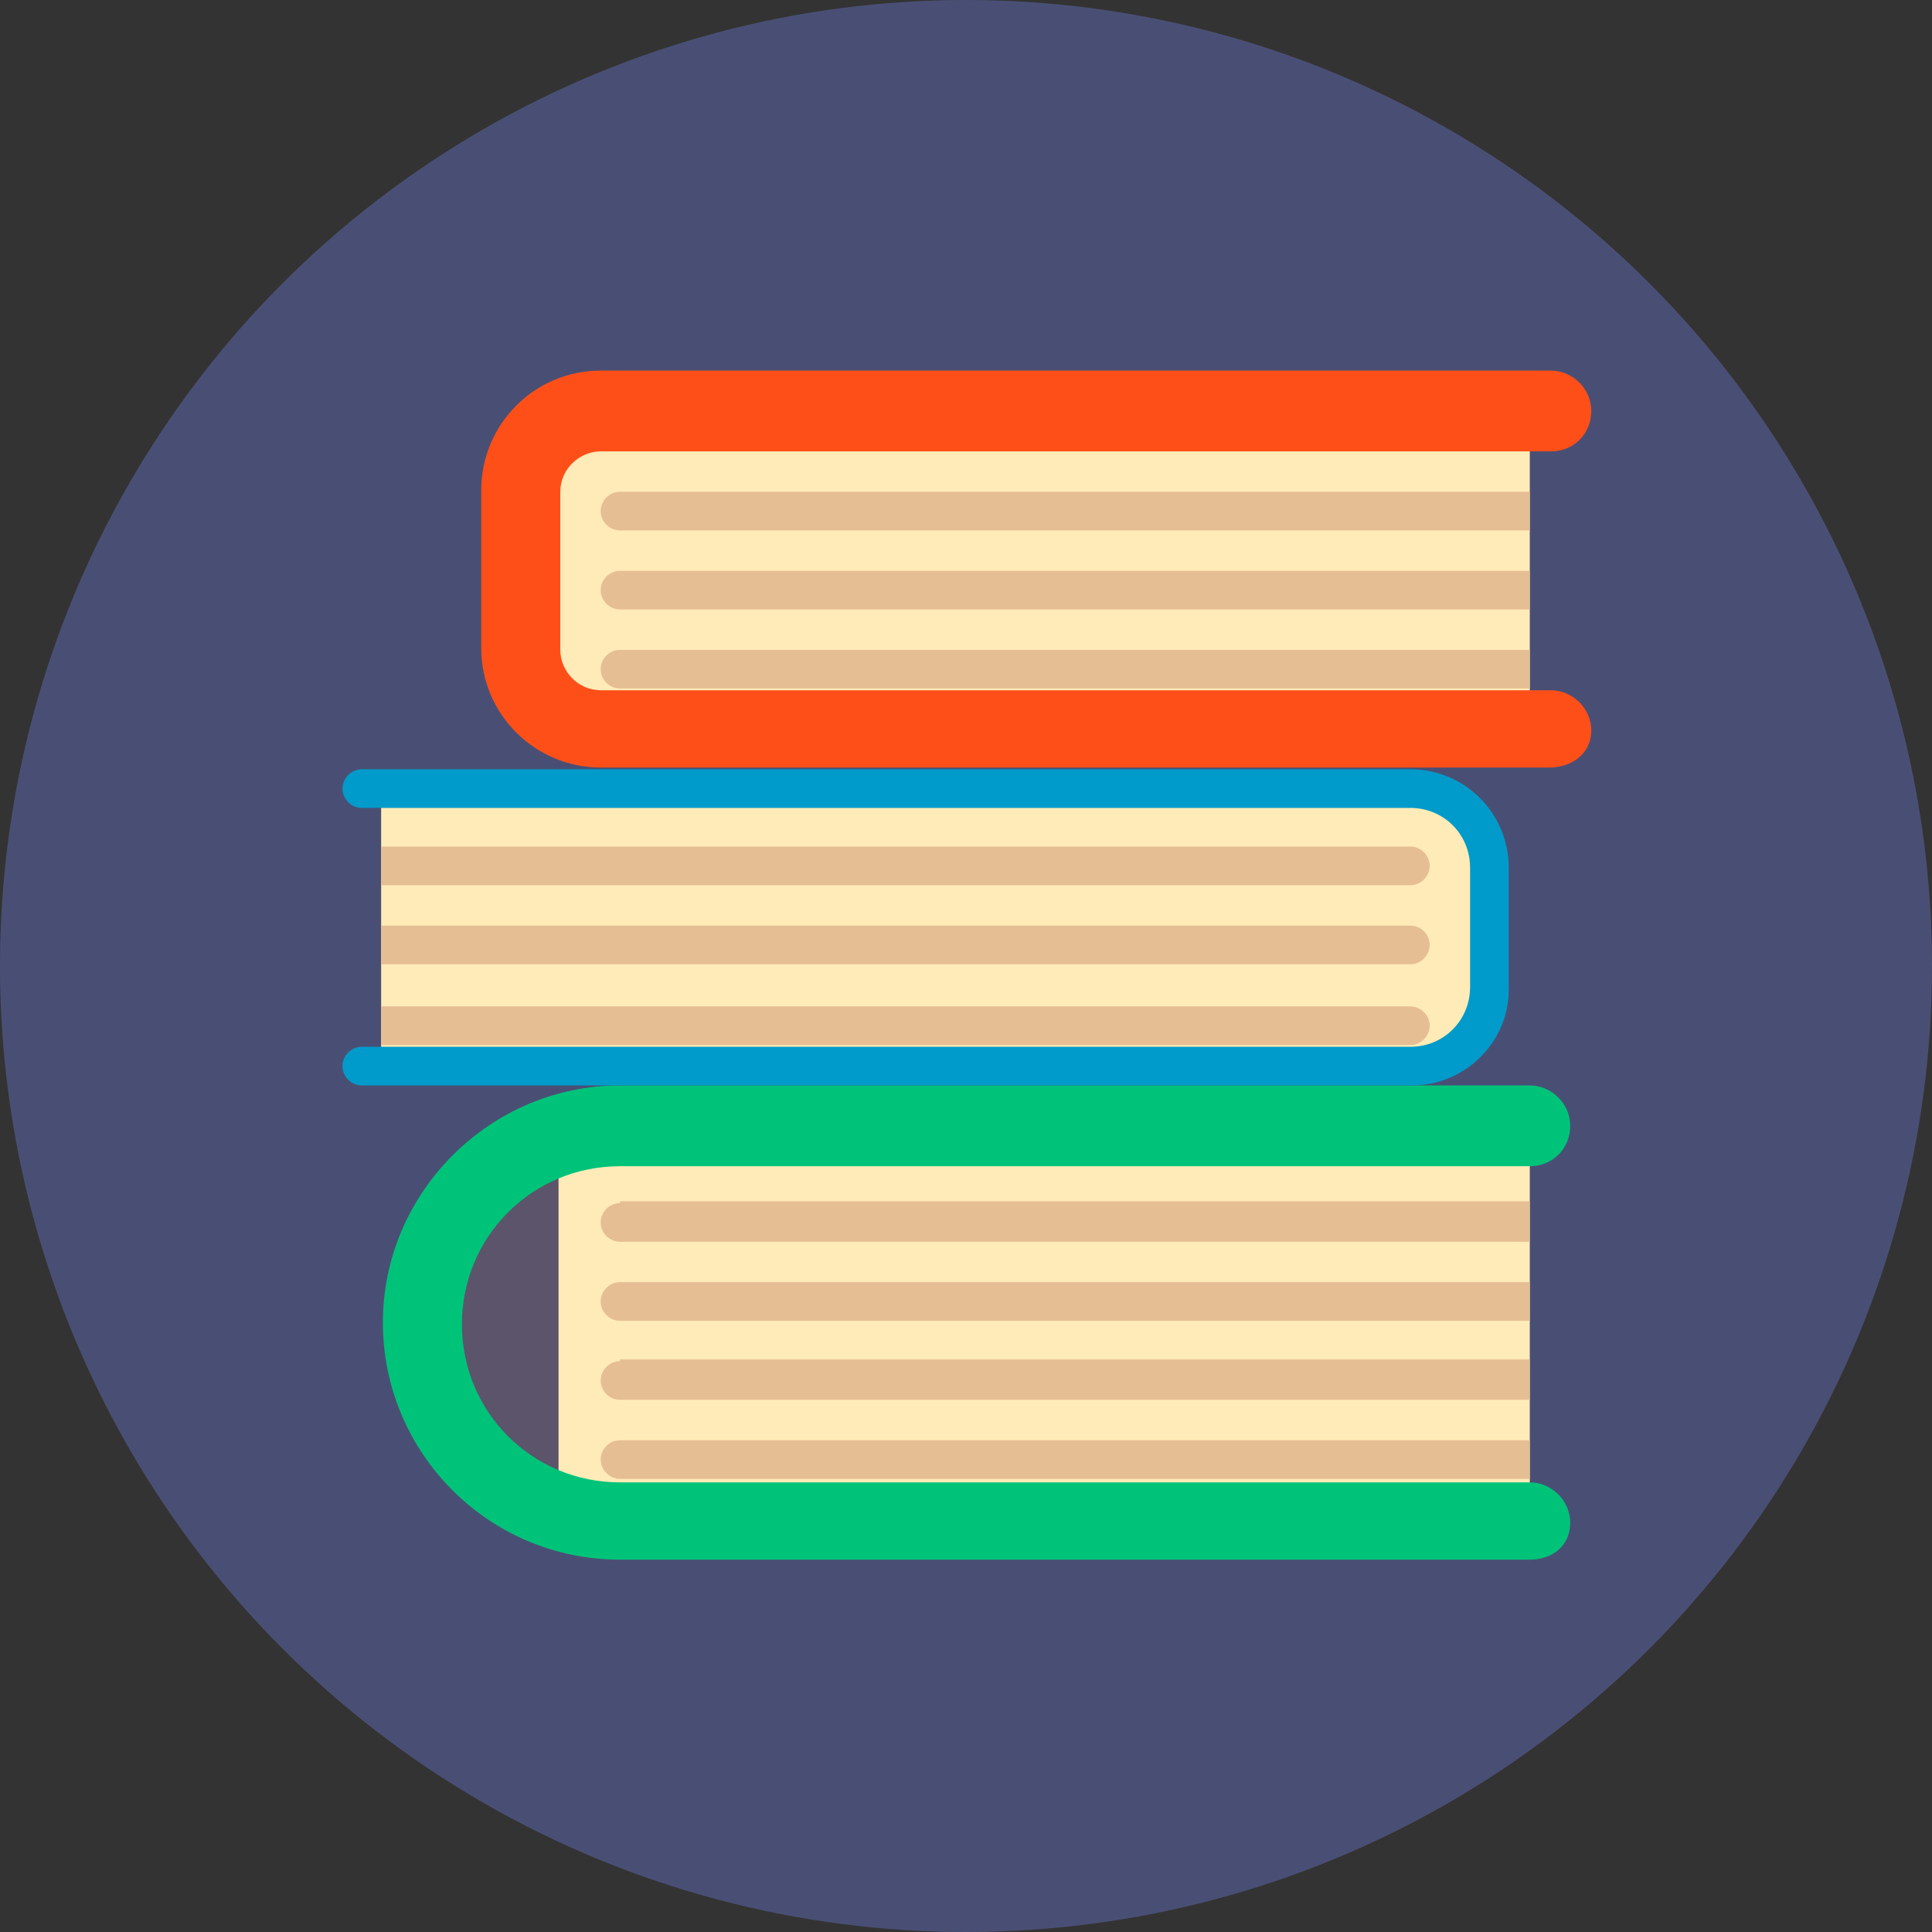 <?xml version="1.0" encoding="utf-8"?>
<!-- Generator: Adobe Illustrator 22.0.1, SVG Export Plug-In . SVG Version: 6.00 Build 0)  -->
<svg version="1.1" id="Layer_1" xmlns="http://www.w3.org/2000/svg" xmlns:xlink="http://www.w3.org/1999/xlink" x="0px" y="0px"
	 viewBox="0 0 110 110" style="enable-background:new 0 0 110 110;" xml:space="preserve">
<rect x="0" y="0" width="110" height="110" fill="#333333" stroke="none"/>
<style type="text/css">
	.st0{fill:#494F74;}
	.st1{fill:#FFEBB7;}
	.st2{fill:#5C546A;}
	.st3{fill:#00C37A;}
	.st4{fill:#009BCA;}
	.st5{fill:#E6BE94;}
	.st6{fill:#FF4F19;}
</style>
<circle class="st0" cx="55" cy="55" r="55"/>
<g>
	<g>
		<path class="st1" d="M87.1,86.5H34.3c-5.7,0-10.3-4.6-10.3-10.3v-2C24,68.6,28.6,64,34.3,64h52.8V86.5z"/>
	</g>
	<g>
		<rect x="26.2" y="66.3" class="st2" width="5.6" height="18"/>
	</g>
	<g>
		<path class="st1" d="M81.7,60.6h-60V44.9h60c1.7,0,3.1,1.4,3.1,3.1v9.6C84.8,59.2,83.4,60.6,81.7,60.6z"/>
	</g>
	<g>
		<rect x="29.6" y="24.6" class="st1" width="57.5" height="16.9"/>
	</g>
	<g>
		<path class="st3" d="M87.1,88.8H35.3c-7.5,0-13.5-6.1-13.5-13.5s6.1-13.5,13.5-13.5h51.8c1.2,0,2.3,1,2.3,2.3s-1,2.3-2.3,2.3H35.3
			c-5,0-9,4-9,9c0,5,4,9,9,9h51.8c1.2,0,2.3,1,2.3,2.3S88.4,88.8,87.1,88.8z"/>
	</g>
	<g>
		<g>
			<path class="st4" d="M80.4,61.8H20.6c-0.6,0-1.1-0.5-1.1-1.1c0-0.6,0.5-1.1,1.1-1.1h59.7c1.9,0,3.4-1.5,3.4-3.4v-6.8
				c0-1.9-1.5-3.4-3.4-3.4H20.6c-0.6,0-1.1-0.5-1.1-1.1c0-0.6,0.5-1.1,1.1-1.1h59.7c3.1,0,5.6,2.5,5.6,5.6v6.8
				C86,59.2,83.5,61.8,80.4,61.8z"/>
		</g>
	</g>
	<g>
		<path class="st5" d="M87.1,30.2H35.3c-0.6,0-1.1-0.5-1.1-1.1l0,0c0-0.6,0.5-1.1,1.1-1.1h51.8V30.2z"/>
	</g>
	<g>
		<path class="st5" d="M87.1,34.7H35.3c-0.6,0-1.1-0.5-1.1-1.1l0,0c0-0.6,0.5-1.1,1.1-1.1h51.8V34.7z"/>
	</g>
	<g>
		<path class="st5" d="M87.1,39.2H35.3c-0.6,0-1.1-0.5-1.1-1.1l0,0c0-0.6,0.5-1.1,1.1-1.1h51.8V39.2z"/>
	</g>
	<g>
		<path class="st5" d="M21.7,48.2h58.6c0.6,0,1.1,0.5,1.1,1.1l0,0c0,0.6-0.5,1.1-1.1,1.1H21.7C21.7,50.5,21.7,48.2,21.7,48.2z"/>
	</g>
	<g>
		<path class="st5" d="M21.7,52.7h58.6c0.6,0,1.1,0.5,1.1,1.1l0,0c0,0.6-0.5,1.1-1.1,1.1H21.7C21.7,55,21.7,52.7,21.7,52.7z"/>
	</g>
	<g>
		<path class="st5" d="M21.7,57.3h58.6c0.6,0,1.1,0.5,1.1,1.1l0,0c0,0.6-0.5,1.1-1.1,1.1H21.7C21.7,59.5,21.7,57.3,21.7,57.3z"/>
	</g>
	<g>
		<path class="st6" d="M88.2,43.7H34.2c-3.7,0-6.8-3-6.8-6.8v-9c0-3.7,3-6.8,6.8-6.8h54.1c1.2,0,2.3,1,2.3,2.3s-1,2.3-2.3,2.3H34.2
			c-1.2,0-2.3,1-2.3,2.3v9c0,1.2,1,2.3,2.3,2.3h54.1c1.2,0,2.3,1,2.3,2.3S89.5,43.7,88.2,43.7z"/>
	</g>
	<g>
		<path class="st5" d="M35.3,82c-0.6,0-1.1,0.5-1.1,1.1s0.5,1.1,1.1,1.1h51.8V82H35.3z"/>
	</g>
	<g>
		<path class="st5" d="M35.3,77.5c-0.6,0-1.1,0.5-1.1,1.1s0.5,1.1,1.1,1.1h51.8v-2.3H35.3z"/>
	</g>
	<g>
		<path class="st5" d="M35.3,73c-0.6,0-1.1,0.5-1.1,1.1s0.5,1.1,1.1,1.1h51.8V73H35.3z"/>
	</g>
	<g>
		<path class="st5" d="M35.3,68.5c-0.6,0-1.1,0.5-1.1,1.1s0.5,1.1,1.1,1.1h51.8v-2.3H35.3z"/>
	</g>
</g>
</svg>

